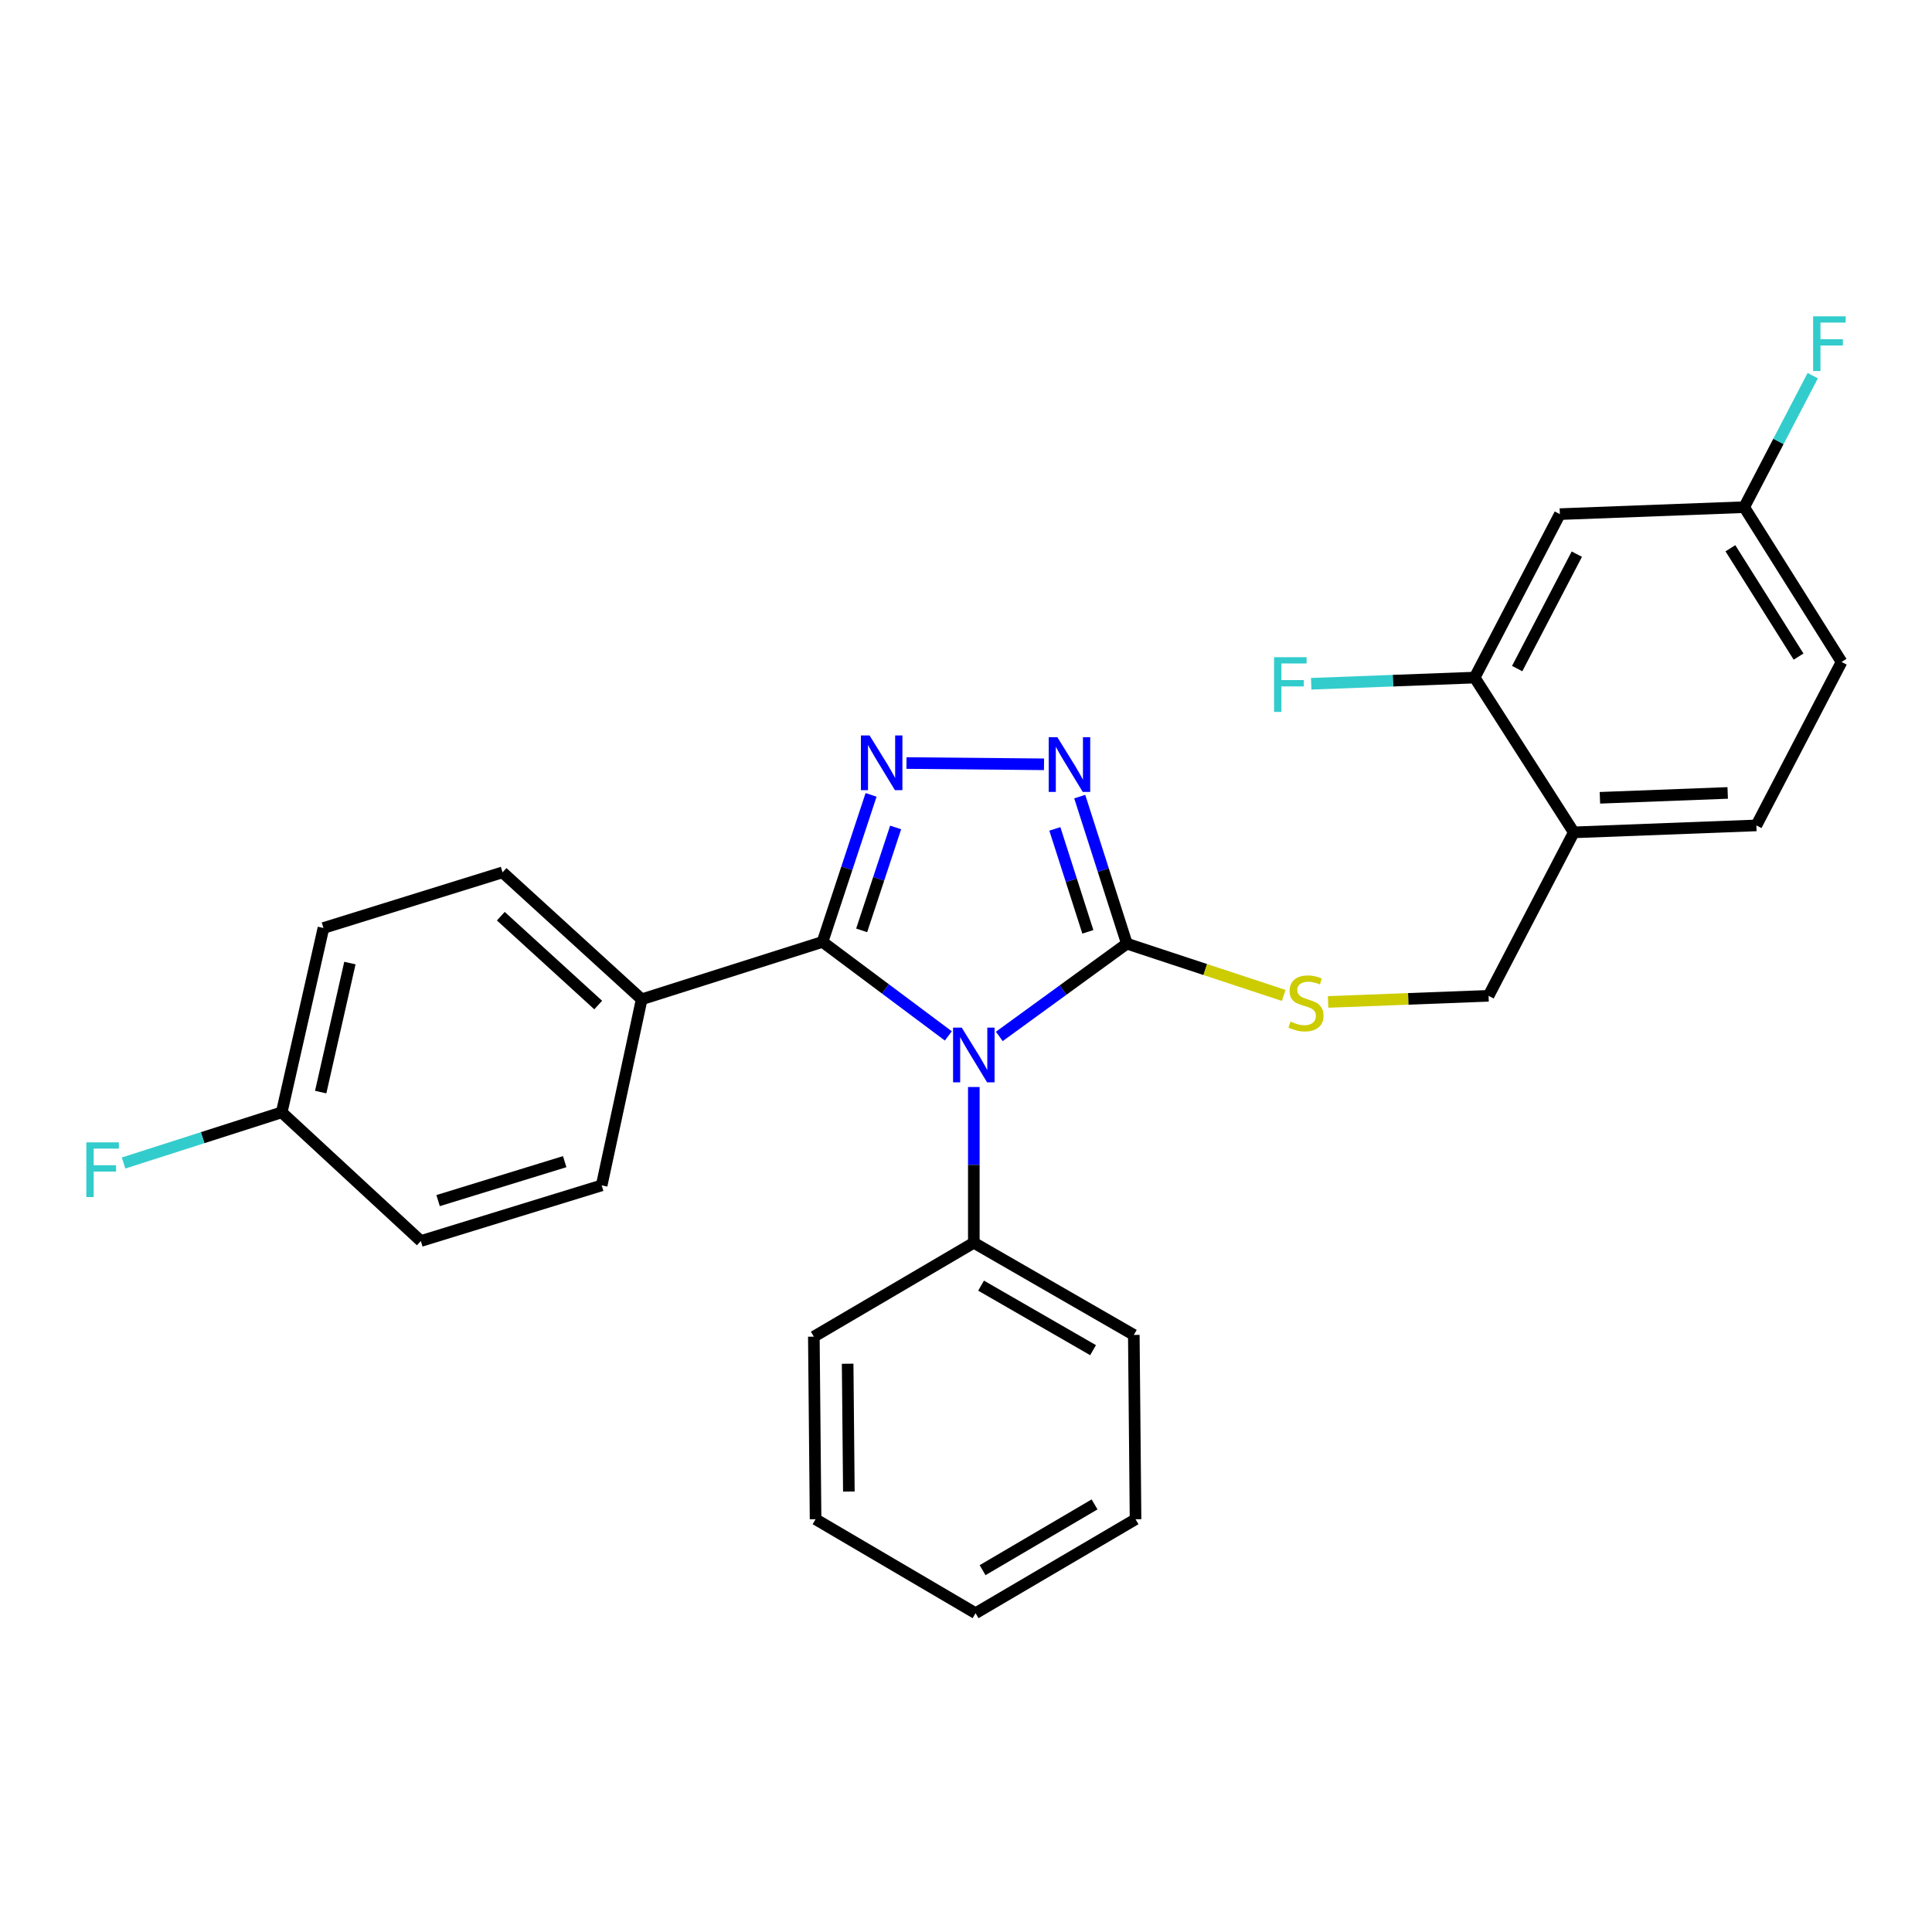 <?xml version='1.0' encoding='iso-8859-1'?>
<svg version='1.1' baseProfile='full'
              xmlns='http://www.w3.org/2000/svg'
                      xmlns:rdkit='http://www.rdkit.org/xml'
                      xmlns:xlink='http://www.w3.org/1999/xlink'
                  xml:space='preserve'
width='1000px' height='1000px' viewBox='0 0 1000 1000'>
<!-- END OF HEADER -->
<rect style='opacity:1.0;fill:#FFFFFF;stroke:none' width='1000' height='1000' x='0' y='0'> </rect>
<path class='bond-0' d='M 540.38,395.605 L 469.187,394.948' style='fill:none;fill-rule:evenodd;stroke:#0000FF;stroke-width:6px;stroke-linecap:butt;stroke-linejoin:miter;stroke-opacity:1' />
<path class='bond-1' d='M 558.868,412.32 L 571.065,450.378' style='fill:none;fill-rule:evenodd;stroke:#0000FF;stroke-width:6px;stroke-linecap:butt;stroke-linejoin:miter;stroke-opacity:1' />
<path class='bond-1' d='M 571.065,450.378 L 583.261,488.436' style='fill:none;fill-rule:evenodd;stroke:#000000;stroke-width:6px;stroke-linecap:butt;stroke-linejoin:miter;stroke-opacity:1' />
<path class='bond-1' d='M 545.992,429.036 L 554.53,455.677' style='fill:none;fill-rule:evenodd;stroke:#0000FF;stroke-width:6px;stroke-linecap:butt;stroke-linejoin:miter;stroke-opacity:1' />
<path class='bond-1' d='M 554.53,455.677 L 563.067,482.317' style='fill:none;fill-rule:evenodd;stroke:#000000;stroke-width:6px;stroke-linecap:butt;stroke-linejoin:miter;stroke-opacity:1' />
<path class='bond-2' d='M 450.865,411.43 L 438.302,449.479' style='fill:none;fill-rule:evenodd;stroke:#0000FF;stroke-width:6px;stroke-linecap:butt;stroke-linejoin:miter;stroke-opacity:1' />
<path class='bond-2' d='M 438.302,449.479 L 425.739,487.529' style='fill:none;fill-rule:evenodd;stroke:#000000;stroke-width:6px;stroke-linecap:butt;stroke-linejoin:miter;stroke-opacity:1' />
<path class='bond-2' d='M 463.584,428.288 L 454.79,454.923' style='fill:none;fill-rule:evenodd;stroke:#0000FF;stroke-width:6px;stroke-linecap:butt;stroke-linejoin:miter;stroke-opacity:1' />
<path class='bond-2' d='M 454.79,454.923 L 445.996,481.558' style='fill:none;fill-rule:evenodd;stroke:#000000;stroke-width:6px;stroke-linecap:butt;stroke-linejoin:miter;stroke-opacity:1' />
<path class='bond-3' d='M 425.739,487.529 L 332.133,517.239' style='fill:none;fill-rule:evenodd;stroke:#000000;stroke-width:6px;stroke-linecap:butt;stroke-linejoin:miter;stroke-opacity:1' />
<path class='bond-4' d='M 425.739,487.529 L 458.301,511.86' style='fill:none;fill-rule:evenodd;stroke:#000000;stroke-width:6px;stroke-linecap:butt;stroke-linejoin:miter;stroke-opacity:1' />
<path class='bond-4' d='M 458.301,511.86 L 490.863,536.191' style='fill:none;fill-rule:evenodd;stroke:#0000FF;stroke-width:6px;stroke-linecap:butt;stroke-linejoin:miter;stroke-opacity:1' />
<path class='bond-5' d='M 517.235,536.451 L 550.248,512.443' style='fill:none;fill-rule:evenodd;stroke:#0000FF;stroke-width:6px;stroke-linecap:butt;stroke-linejoin:miter;stroke-opacity:1' />
<path class='bond-5' d='M 550.248,512.443 L 583.261,488.436' style='fill:none;fill-rule:evenodd;stroke:#000000;stroke-width:6px;stroke-linecap:butt;stroke-linejoin:miter;stroke-opacity:1' />
<path class='bond-6' d='M 504.047,562.633 L 504.047,602.94' style='fill:none;fill-rule:evenodd;stroke:#0000FF;stroke-width:6px;stroke-linecap:butt;stroke-linejoin:miter;stroke-opacity:1' />
<path class='bond-6' d='M 504.047,602.94 L 504.047,643.247' style='fill:none;fill-rule:evenodd;stroke:#000000;stroke-width:6px;stroke-linecap:butt;stroke-linejoin:miter;stroke-opacity:1' />
<path class='bond-7' d='M 583.261,488.436 L 623.855,501.833' style='fill:none;fill-rule:evenodd;stroke:#000000;stroke-width:6px;stroke-linecap:butt;stroke-linejoin:miter;stroke-opacity:1' />
<path class='bond-7' d='M 623.855,501.833 L 664.449,515.231' style='fill:none;fill-rule:evenodd;stroke:#CCCC00;stroke-width:6px;stroke-linecap:butt;stroke-linejoin:miter;stroke-opacity:1' />
<path class='bond-8' d='M 953.191,342.624 L 902.79,262.513' style='fill:none;fill-rule:evenodd;stroke:#000000;stroke-width:6px;stroke-linecap:butt;stroke-linejoin:miter;stroke-opacity:1' />
<path class='bond-8' d='M 930.934,339.854 L 895.654,283.776' style='fill:none;fill-rule:evenodd;stroke:#000000;stroke-width:6px;stroke-linecap:butt;stroke-linejoin:miter;stroke-opacity:1' />
<path class='bond-9' d='M 953.191,342.624 L 909.089,427.231' style='fill:none;fill-rule:evenodd;stroke:#000000;stroke-width:6px;stroke-linecap:butt;stroke-linejoin:miter;stroke-opacity:1' />
<path class='bond-10' d='M 687.414,518.597 L 728.944,517.016' style='fill:none;fill-rule:evenodd;stroke:#CCCC00;stroke-width:6px;stroke-linecap:butt;stroke-linejoin:miter;stroke-opacity:1' />
<path class='bond-10' d='M 728.944,517.016 L 770.474,515.435' style='fill:none;fill-rule:evenodd;stroke:#000000;stroke-width:6px;stroke-linecap:butt;stroke-linejoin:miter;stroke-opacity:1' />
<path class='bond-11' d='M 902.79,262.513 L 807.38,266.111' style='fill:none;fill-rule:evenodd;stroke:#000000;stroke-width:6px;stroke-linecap:butt;stroke-linejoin:miter;stroke-opacity:1' />
<path class='bond-12' d='M 902.79,262.513 L 920.53,228.473' style='fill:none;fill-rule:evenodd;stroke:#000000;stroke-width:6px;stroke-linecap:butt;stroke-linejoin:miter;stroke-opacity:1' />
<path class='bond-12' d='M 920.53,228.473 L 938.269,194.433' style='fill:none;fill-rule:evenodd;stroke:#33CCCC;stroke-width:6px;stroke-linecap:butt;stroke-linejoin:miter;stroke-opacity:1' />
<path class='bond-13' d='M 807.38,266.111 L 763.277,350.717' style='fill:none;fill-rule:evenodd;stroke:#000000;stroke-width:6px;stroke-linecap:butt;stroke-linejoin:miter;stroke-opacity:1' />
<path class='bond-13' d='M 816.161,286.828 L 785.29,346.052' style='fill:none;fill-rule:evenodd;stroke:#000000;stroke-width:6px;stroke-linecap:butt;stroke-linejoin:miter;stroke-opacity:1' />
<path class='bond-14' d='M 504.047,643.247 L 586.859,690.957' style='fill:none;fill-rule:evenodd;stroke:#000000;stroke-width:6px;stroke-linecap:butt;stroke-linejoin:miter;stroke-opacity:1' />
<path class='bond-14' d='M 507.801,665.448 L 565.769,698.845' style='fill:none;fill-rule:evenodd;stroke:#000000;stroke-width:6px;stroke-linecap:butt;stroke-linejoin:miter;stroke-opacity:1' />
<path class='bond-15' d='M 504.047,643.247 L 421.244,691.854' style='fill:none;fill-rule:evenodd;stroke:#000000;stroke-width:6px;stroke-linecap:butt;stroke-linejoin:miter;stroke-opacity:1' />
<path class='bond-16' d='M 586.859,690.957 L 587.756,786.357' style='fill:none;fill-rule:evenodd;stroke:#000000;stroke-width:6px;stroke-linecap:butt;stroke-linejoin:miter;stroke-opacity:1' />
<path class='bond-17' d='M 167.415,480.333 L 145.817,575.743' style='fill:none;fill-rule:evenodd;stroke:#000000;stroke-width:6px;stroke-linecap:butt;stroke-linejoin:miter;stroke-opacity:1' />
<path class='bond-17' d='M 181.11,498.478 L 165.991,565.265' style='fill:none;fill-rule:evenodd;stroke:#000000;stroke-width:6px;stroke-linecap:butt;stroke-linejoin:miter;stroke-opacity:1' />
<path class='bond-18' d='M 167.415,480.333 L 260.124,451.529' style='fill:none;fill-rule:evenodd;stroke:#000000;stroke-width:6px;stroke-linecap:butt;stroke-linejoin:miter;stroke-opacity:1' />
<path class='bond-19' d='M 145.817,575.743 L 217.826,642.35' style='fill:none;fill-rule:evenodd;stroke:#000000;stroke-width:6px;stroke-linecap:butt;stroke-linejoin:miter;stroke-opacity:1' />
<path class='bond-20' d='M 145.817,575.743 L 104.889,588.855' style='fill:none;fill-rule:evenodd;stroke:#000000;stroke-width:6px;stroke-linecap:butt;stroke-linejoin:miter;stroke-opacity:1' />
<path class='bond-20' d='M 104.889,588.855 L 63.962,601.966' style='fill:none;fill-rule:evenodd;stroke:#33CCCC;stroke-width:6px;stroke-linecap:butt;stroke-linejoin:miter;stroke-opacity:1' />
<path class='bond-21' d='M 217.826,642.35 L 311.432,613.546' style='fill:none;fill-rule:evenodd;stroke:#000000;stroke-width:6px;stroke-linecap:butt;stroke-linejoin:miter;stroke-opacity:1' />
<path class='bond-21' d='M 226.76,621.434 L 292.285,601.272' style='fill:none;fill-rule:evenodd;stroke:#000000;stroke-width:6px;stroke-linecap:butt;stroke-linejoin:miter;stroke-opacity:1' />
<path class='bond-22' d='M 311.432,613.546 L 332.133,517.239' style='fill:none;fill-rule:evenodd;stroke:#000000;stroke-width:6px;stroke-linecap:butt;stroke-linejoin:miter;stroke-opacity:1' />
<path class='bond-23' d='M 332.133,517.239 L 260.124,451.529' style='fill:none;fill-rule:evenodd;stroke:#000000;stroke-width:6px;stroke-linecap:butt;stroke-linejoin:miter;stroke-opacity:1' />
<path class='bond-23' d='M 309.628,520.208 L 259.222,474.212' style='fill:none;fill-rule:evenodd;stroke:#000000;stroke-width:6px;stroke-linecap:butt;stroke-linejoin:miter;stroke-opacity:1' />
<path class='bond-24' d='M 421.244,691.854 L 422.141,786.357' style='fill:none;fill-rule:evenodd;stroke:#000000;stroke-width:6px;stroke-linecap:butt;stroke-linejoin:miter;stroke-opacity:1' />
<path class='bond-24' d='M 438.741,705.865 L 439.369,772.017' style='fill:none;fill-rule:evenodd;stroke:#000000;stroke-width:6px;stroke-linecap:butt;stroke-linejoin:miter;stroke-opacity:1' />
<path class='bond-25' d='M 422.141,786.357 L 504.953,834.984' style='fill:none;fill-rule:evenodd;stroke:#000000;stroke-width:6px;stroke-linecap:butt;stroke-linejoin:miter;stroke-opacity:1' />
<path class='bond-26' d='M 587.756,786.357 L 504.953,834.984' style='fill:none;fill-rule:evenodd;stroke:#000000;stroke-width:6px;stroke-linecap:butt;stroke-linejoin:miter;stroke-opacity:1' />
<path class='bond-26' d='M 566.543,778.679 L 508.581,812.717' style='fill:none;fill-rule:evenodd;stroke:#000000;stroke-width:6px;stroke-linecap:butt;stroke-linejoin:miter;stroke-opacity:1' />
<path class='bond-27' d='M 763.277,350.717 L 814.595,430.829' style='fill:none;fill-rule:evenodd;stroke:#000000;stroke-width:6px;stroke-linecap:butt;stroke-linejoin:miter;stroke-opacity:1' />
<path class='bond-28' d='M 763.277,350.717 L 720.976,352.317' style='fill:none;fill-rule:evenodd;stroke:#000000;stroke-width:6px;stroke-linecap:butt;stroke-linejoin:miter;stroke-opacity:1' />
<path class='bond-28' d='M 720.976,352.317 L 678.674,353.916' style='fill:none;fill-rule:evenodd;stroke:#33CCCC;stroke-width:6px;stroke-linecap:butt;stroke-linejoin:miter;stroke-opacity:1' />
<path class='bond-29' d='M 814.595,430.829 L 909.089,427.231' style='fill:none;fill-rule:evenodd;stroke:#000000;stroke-width:6px;stroke-linecap:butt;stroke-linejoin:miter;stroke-opacity:1' />
<path class='bond-29' d='M 828.108,412.938 L 894.254,410.42' style='fill:none;fill-rule:evenodd;stroke:#000000;stroke-width:6px;stroke-linecap:butt;stroke-linejoin:miter;stroke-opacity:1' />
<path class='bond-30' d='M 814.595,430.829 L 770.474,515.435' style='fill:none;fill-rule:evenodd;stroke:#000000;stroke-width:6px;stroke-linecap:butt;stroke-linejoin:miter;stroke-opacity:1' />
<path  class='atom-0' d='M 547.291 381.566
L 556.571 396.566
Q 557.491 398.046, 558.971 400.726
Q 560.451 403.406, 560.531 403.566
L 560.531 381.566
L 564.291 381.566
L 564.291 409.886
L 560.411 409.886
L 550.451 393.486
Q 549.291 391.566, 548.051 389.366
Q 546.851 387.166, 546.491 386.486
L 546.491 409.886
L 542.811 409.886
L 542.811 381.566
L 547.291 381.566
' fill='#0000FF'/>
<path  class='atom-1' d='M 450.086 380.669
L 459.366 395.669
Q 460.286 397.149, 461.766 399.829
Q 463.246 402.509, 463.326 402.669
L 463.326 380.669
L 467.086 380.669
L 467.086 408.989
L 463.206 408.989
L 453.246 392.589
Q 452.086 390.669, 450.846 388.469
Q 449.646 386.269, 449.286 385.589
L 449.286 408.989
L 445.606 408.989
L 445.606 380.669
L 450.086 380.669
' fill='#0000FF'/>
<path  class='atom-3' d='M 497.787 531.882
L 507.067 546.882
Q 507.987 548.362, 509.467 551.042
Q 510.947 553.722, 511.027 553.882
L 511.027 531.882
L 514.787 531.882
L 514.787 560.202
L 510.907 560.202
L 500.947 543.802
Q 499.787 541.882, 498.547 539.682
Q 497.347 537.482, 496.987 536.802
L 496.987 560.202
L 493.307 560.202
L 493.307 531.882
L 497.787 531.882
' fill='#0000FF'/>
<path  class='atom-6' d='M 667.97 528.753
Q 668.29 528.873, 669.61 529.433
Q 670.93 529.993, 672.37 530.353
Q 673.85 530.673, 675.29 530.673
Q 677.97 530.673, 679.53 529.393
Q 681.09 528.073, 681.09 525.793
Q 681.09 524.233, 680.29 523.273
Q 679.53 522.313, 678.33 521.793
Q 677.13 521.273, 675.13 520.673
Q 672.61 519.913, 671.09 519.193
Q 669.61 518.473, 668.53 516.953
Q 667.49 515.433, 667.49 512.873
Q 667.49 509.313, 669.89 507.113
Q 672.33 504.913, 677.13 504.913
Q 680.41 504.913, 684.13 506.473
L 683.21 509.553
Q 679.81 508.153, 677.25 508.153
Q 674.49 508.153, 672.97 509.313
Q 671.45 510.433, 671.49 512.393
Q 671.49 513.913, 672.25 514.833
Q 673.05 515.753, 674.17 516.273
Q 675.33 516.793, 677.25 517.393
Q 679.81 518.193, 681.33 518.993
Q 682.85 519.793, 683.93 521.433
Q 685.05 523.033, 685.05 525.793
Q 685.05 529.713, 682.41 531.833
Q 679.81 533.913, 675.45 533.913
Q 672.93 533.913, 671.01 533.353
Q 669.13 532.833, 666.89 531.913
L 667.97 528.753
' fill='#CCCC00'/>
<path  class='atom-17' d='M 44.688 591.284
L 61.528 591.284
L 61.528 594.524
L 48.488 594.524
L 48.488 603.124
L 60.088 603.124
L 60.088 606.404
L 48.488 606.404
L 48.488 619.604
L 44.688 619.604
L 44.688 591.284
' fill='#33CCCC'/>
<path  class='atom-26' d='M 659.447 340.165
L 676.287 340.165
L 676.287 343.405
L 663.247 343.405
L 663.247 352.005
L 674.847 352.005
L 674.847 355.285
L 663.247 355.285
L 663.247 368.485
L 659.447 368.485
L 659.447 340.165
' fill='#33CCCC'/>
<path  class='atom-27' d='M 938.472 163.727
L 955.312 163.727
L 955.312 166.967
L 942.272 166.967
L 942.272 175.567
L 953.872 175.567
L 953.872 178.847
L 942.272 178.847
L 942.272 192.047
L 938.472 192.047
L 938.472 163.727
' fill='#33CCCC'/>
</svg>

